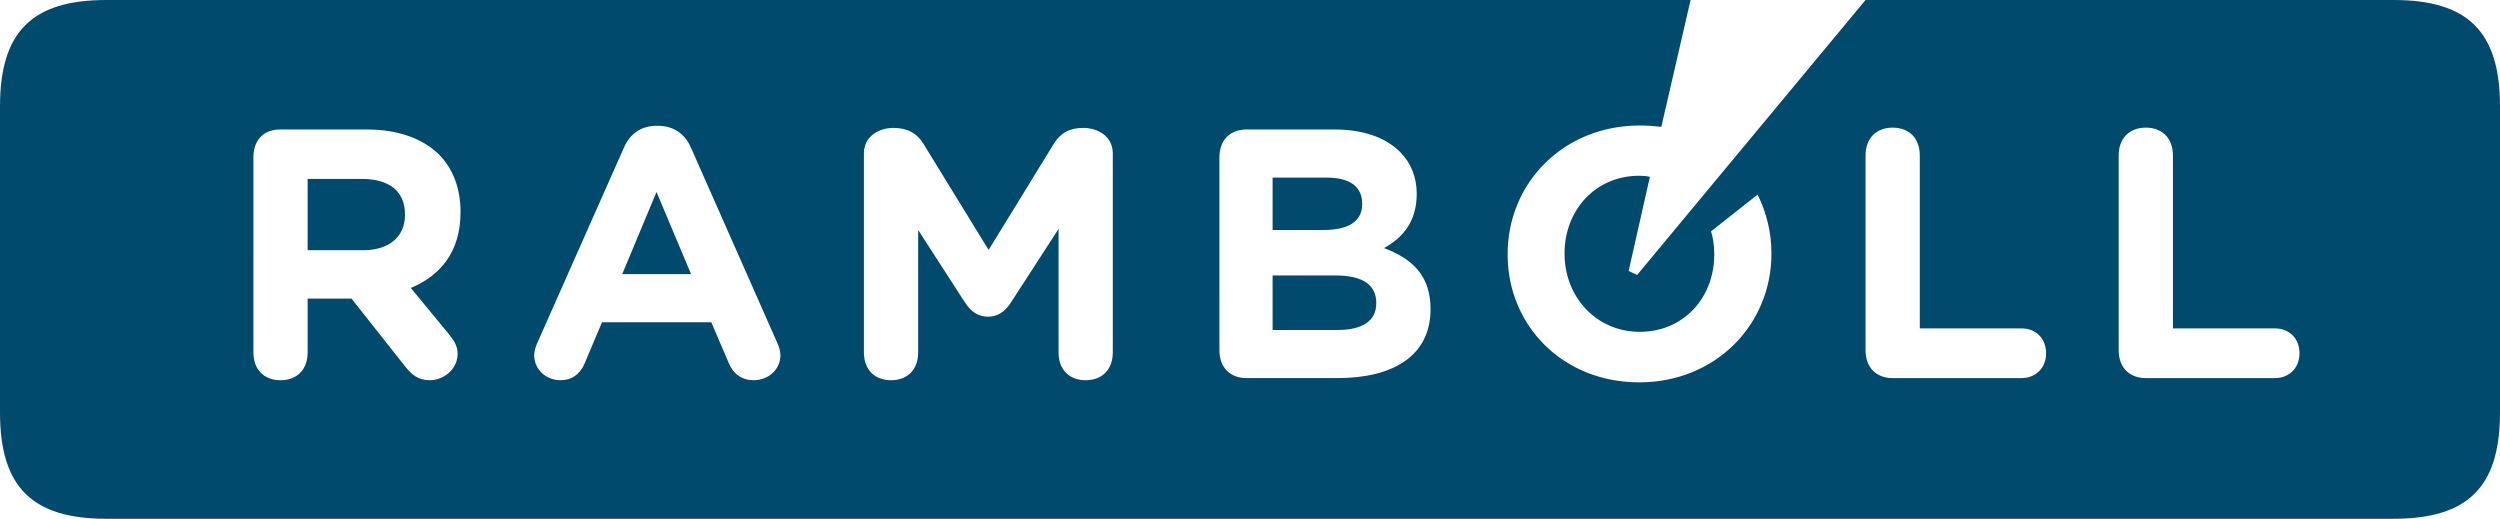 <svg xmlns="http://www.w3.org/2000/svg" id="b" data-name="Layer 2" width="501.552" height="104.076" viewBox="0 0 501.552 104.076"><defs><style> .d { fill: #004a6e; } </style></defs><g id="c" data-name="Layer 1"><path class="d" d="m430.494,75.855c-3.146,0-5.441-1.973-5.441-5.6V31.206c0-3.628,2.295-5.601,5.441-5.601,3.149,0,5.443,1.973,5.443,5.601v34.675h20.43c2.881,0,4.961,1.973,4.961,5.013,0,2.934-2.08,4.961-4.961,4.961h-25.873Zm-50.784,0c-3.146,0-5.441-1.973-5.441-5.6V31.206c0-3.628,2.295-5.601,5.441-5.601,3.149,0,5.441,1.973,5.441,5.601v34.675h20.379c2.88,0,4.96,1.973,4.96,5.013,0,2.934-2.08,4.961-4.96,4.961h-25.82ZM50.839,31.579c0-3.627,2.186-5.601,5.334-5.601h17.39c6.348,0,11.256,1.814,14.563,5.068,2.721,2.775,4.267,6.722,4.267,11.416v.106c0,7.843-3.946,12.697-9.974,15.202l7.521,9.123c1.066,1.334,1.866,2.401,1.866,4.11,0,3.037-2.772,5.28-5.548,5.28-2.453,0-3.787-1.227-5.067-2.88l-10.669-13.498h-8.802v10.777c0,3.625-2.293,5.601-5.441,5.601s-5.44-1.976-5.44-5.601V31.579Zm216.953-5.601c5.655,0,10.189,1.6,13.069,4.482,2.242,2.239,3.361,5.12,3.361,8.429,0,5.759-2.986,8.907-6.562,10.88,5.762,2.187,9.336,5.548,9.336,12.268,0,9.285-7.415,13.818-18.671,13.818h-18.244c-3.146,0-5.44-1.973-5.44-5.6V31.579c0-3.627,2.294-5.601,5.44-5.601h17.711Zm-44.544,44.704c0,3.625-2.292,5.601-5.44,5.601-3.147,0-5.441-1.976-5.441-5.601v-24.753l-9.602,14.83c-1.12,1.709-2.56,2.775-4.535,2.775-2.026,0-3.467-1.066-4.587-2.775l-9.441-14.616v24.539c0,3.625-2.295,5.601-5.443,5.601-3.147,0-5.441-1.976-5.441-5.601V30.779c0-3.467,3.041-5.12,5.922-5.12,2.72,0,4.695,1.013,6.028,3.2l13.069,21.284,13.069-21.284c1.334-2.187,3.201-3.2,5.922-3.2,2.88,0,5.92,1.653,5.92,5.12v39.903Zm256.965,33.394c14.937,0,21.339-6.401,21.339-21.338V21.338c0-14.937-6.402-21.338-21.339-21.338h-105.944l-45.822,55.158-1.709-.8,4.267-18.884c-.691-.161-1.385-.214-2.133-.214-8.854,0-14.989,6.988-14.989,15.524v.16c0,8.535,6.295,15.629,15.097,15.629,8.854,0,14.937-6.936,14.937-15.471v-.158c0-1.601-.215-3.148-.642-4.534l9.335-7.363c1.761,3.521,2.776,7.522,2.776,11.737v.16c0,14.136-11.151,25.764-26.514,25.764-15.416,0-26.406-11.469-26.406-25.606v-.158c0-14.189,11.15-25.766,26.514-25.766,1.492,0,2.934.108,4.32.266l5.868-25.444H21.338C6.401,0,0,6.401,0,21.338v61.4c0,14.937,6.401,21.338,21.338,21.338h458.875Zm-337.515-39.423h-21.924l-3.468,8.216c-.907,2.187-2.614,3.414-4.854,3.414-2.881,0-5.281-2.133-5.281-5.014,0-.8.266-1.709.639-2.508l17.391-39.208c1.227-2.722,3.361-4.323,6.668-4.323,3.307,0,5.495,1.601,6.722,4.323l17.337,39.208c.373.799.64,1.708.64,2.508,0,2.881-2.454,5.014-5.388,5.014-2.294,0-4.054-1.227-4.961-3.414l-3.521-8.216Zm-17.871-9.654h13.817l-6.935-16.484-6.882,16.484Zm148.459-14.085c0-3.52-2.506-5.281-7.146-5.281h-10.83v10.51h10.135c4.855,0,7.841-1.548,7.841-5.229m-200.63-5.014h-10.936v14.298h11.149c5.335,0,8.376-2.829,8.376-7.042v-.161c0-4.695-3.255-7.095-8.589-7.095m195.296,19.365h-12.642v10.937h13.015c4.856,0,7.789-1.709,7.789-5.39,0-3.521-2.506-5.547-8.162-5.547"></path></g></svg>